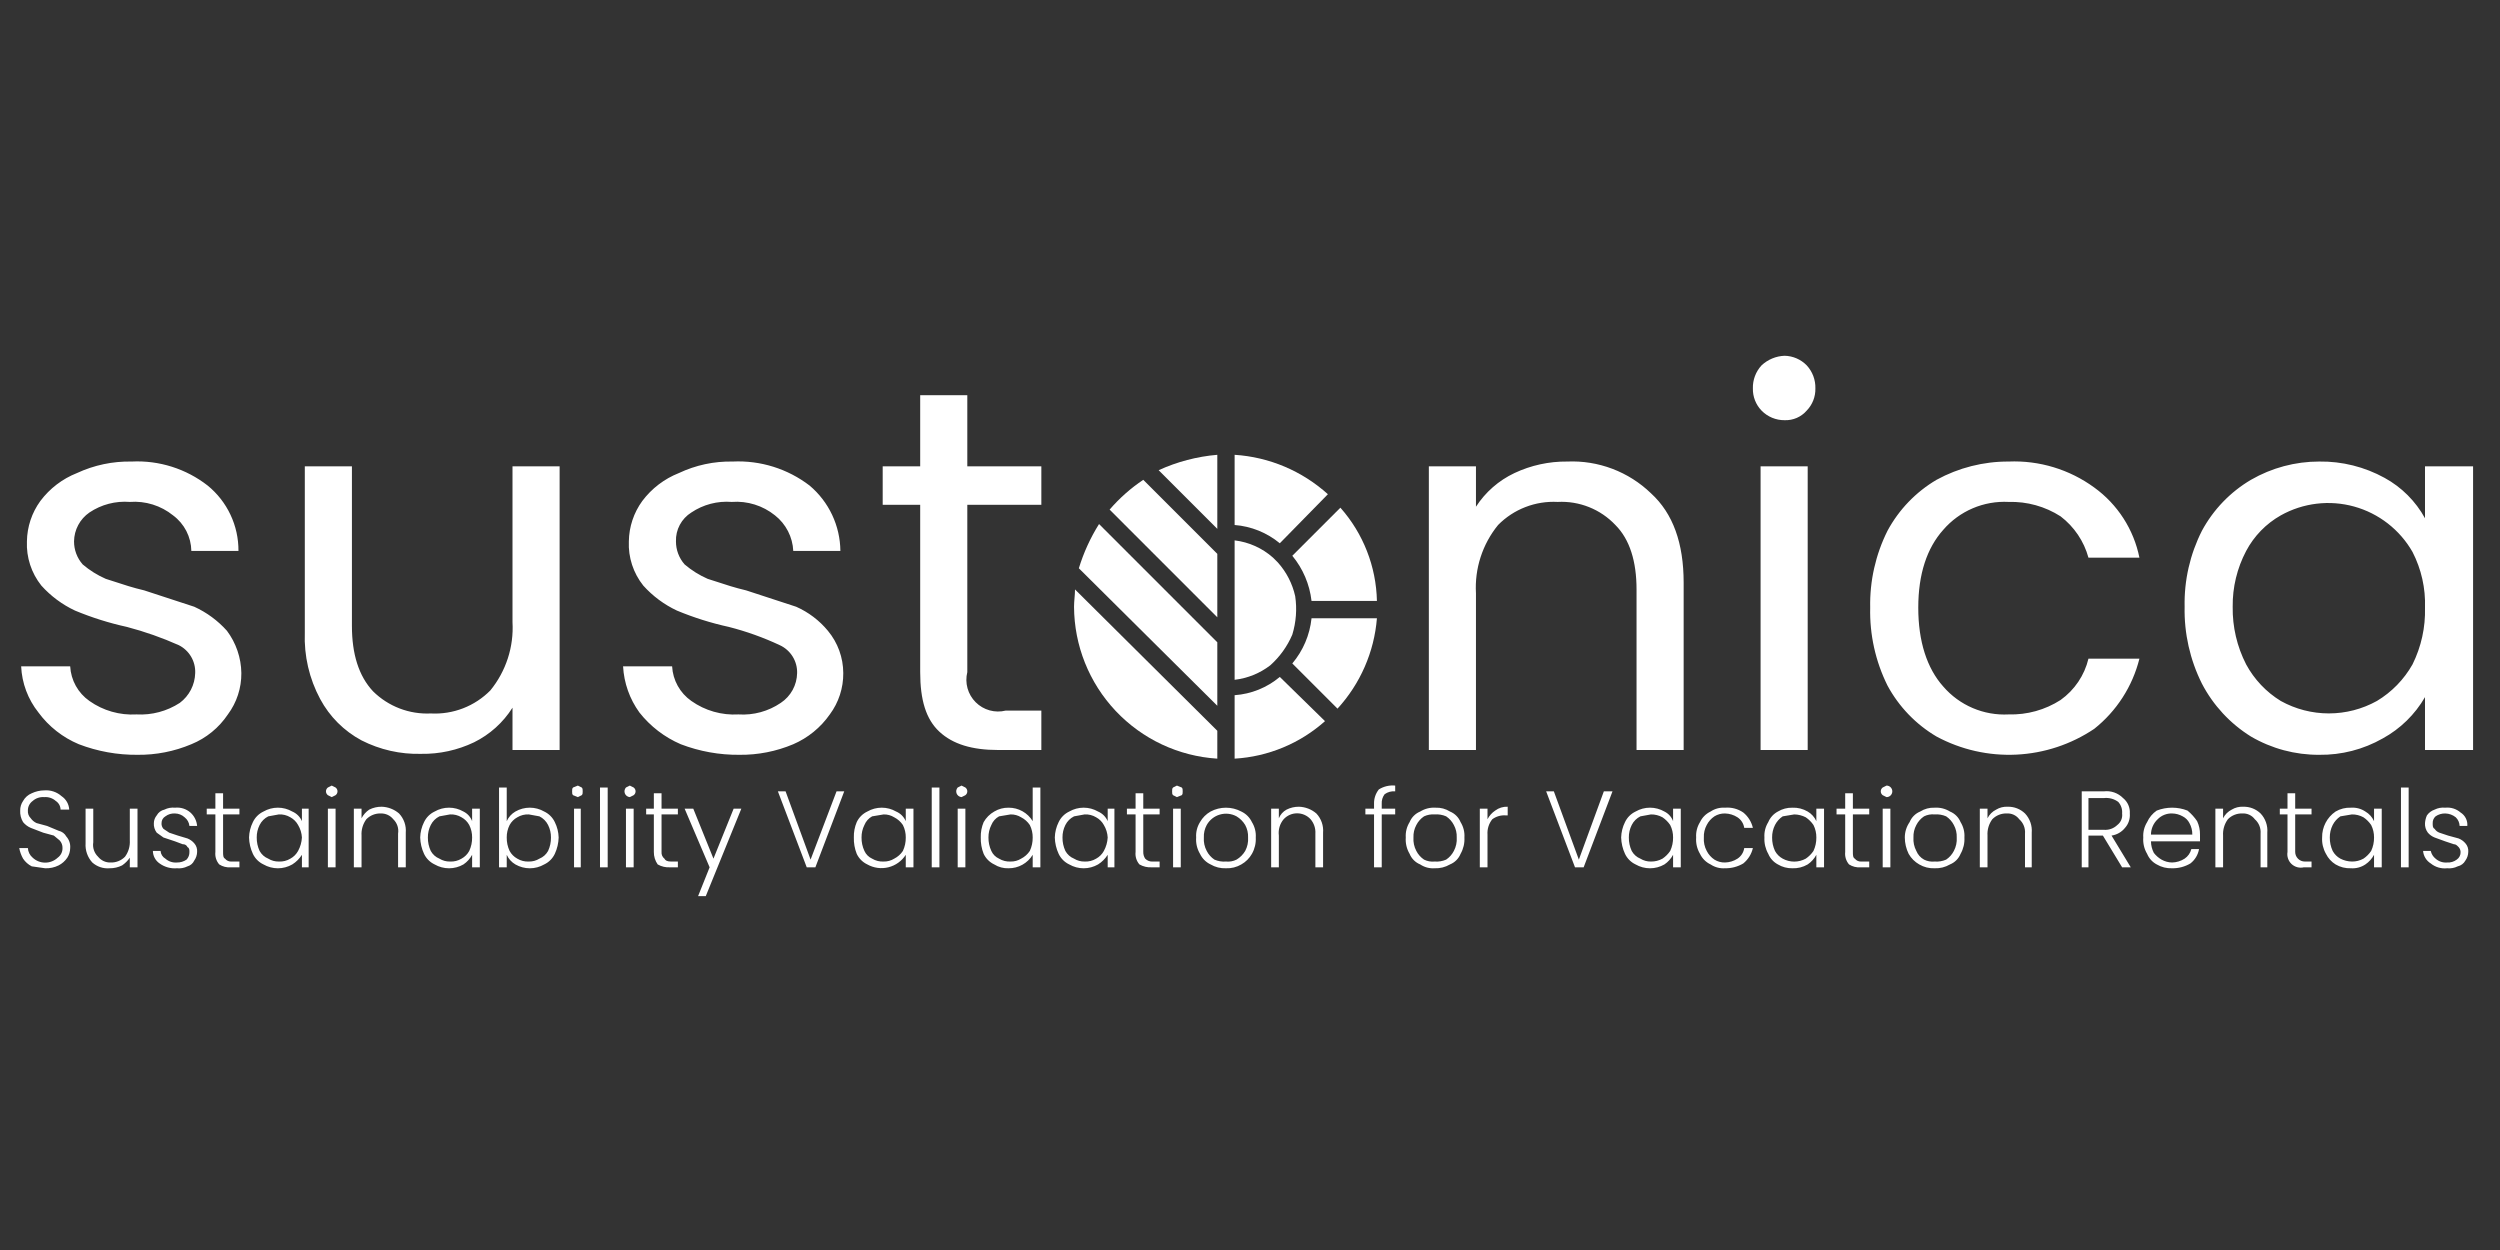 <svg width="260" height="130" viewBox="0 0 260 130" fill="none" xmlns="http://www.w3.org/2000/svg">
<rect x="0" y="0" width="260" height="130" fill="#333333" stroke="none"/>
<path fill-rule="evenodd" clip-rule="evenodd" d="M184.297 43.446C184.71 43.618 185.153 43.705 185.6 43.7C186.034 43.716 186.466 43.635 186.864 43.462C187.262 43.288 187.616 43.028 187.9 42.7C188.195 42.395 188.426 42.035 188.581 41.64C188.735 41.245 188.81 40.824 188.8 40.4C188.825 39.513 188.502 38.652 187.9 38C187.295 37.377 186.468 37.018 185.6 37C184.705 37.032 183.853 37.387 183.2 38C182.598 38.652 182.275 39.513 182.3 40.4C182.29 40.824 182.365 41.245 182.519 41.64C182.674 42.035 182.905 42.395 183.2 42.7C183.511 43.02 183.885 43.274 184.297 43.446ZM188 78V48.5H183.1V78H188ZM100.6 69.9V52.5H108.3V48.5H100.6V41.1H95.7V48.5H91.8V52.5H95.7V69.9C95.7 72.8 96.3 74.8 97.7 76.1C99.1 77.4 101.1 78 103.8 78H108.3V73.9H104.6C104.047 74.038 103.469 74.03 102.92 73.878C102.371 73.726 101.871 73.434 101.469 73.031C101.066 72.629 100.774 72.129 100.622 71.58C100.47 71.031 100.462 70.453 100.6 69.9ZM8.2 77.4C10.146 78.146 12.216 78.519 14.3 78.5C16.222 78.522 18.129 78.147 19.9 77.4C21.447 76.768 22.77 75.688 23.7 74.3C24.623 73.058 25.114 71.548 25.1 70C25.079 68.411 24.553 66.871 23.6 65.6C22.651 64.541 21.494 63.69 20.2 63.1L15 61.4C13.815 61.121 12.824 60.794 11.994 60.519L11.994 60.519L11.994 60.519C11.633 60.4 11.303 60.291 11 60.2C10.131 59.82 9.322 59.315 8.6 58.7C8.016 58.038 7.695 57.183 7.7 56.3C7.707 55.708 7.857 55.127 8.135 54.605C8.413 54.083 8.813 53.636 9.3 53.3C10.536 52.47 12.016 52.083 13.5 52.2C15.123 52.077 16.733 52.578 18 53.6C18.579 54.03 19.052 54.587 19.382 55.228C19.711 55.87 19.888 56.579 19.9 57.3H24.8C24.809 55.999 24.526 54.713 23.972 53.537C23.418 52.36 22.608 51.322 21.6 50.5C19.351 48.747 16.548 47.86 13.7 48C11.733 47.96 9.784 48.371 8 49.2C6.49 49.797 5.175 50.801 4.2 52.1C3.31 53.321 2.821 54.789 2.8 56.3C2.728 57.964 3.261 59.598 4.3 60.9C5.282 61.992 6.472 62.876 7.8 63.5C9.546 64.227 11.353 64.796 13.2 65.2C15.049 65.686 16.855 66.321 18.6 67.1C19.132 67.369 19.576 67.785 19.877 68.299C20.179 68.814 20.326 69.404 20.3 70C20.285 70.604 20.133 71.197 19.856 71.734C19.579 72.27 19.183 72.738 18.7 73.1C17.365 73.967 15.789 74.388 14.2 74.3C12.455 74.403 10.727 73.909 9.3 72.9C8.715 72.491 8.231 71.954 7.885 71.331C7.538 70.707 7.338 70.013 7.3 69.3H2.2C2.278 71.05 2.909 72.73 4 74.1C5.075 75.56 6.527 76.701 8.2 77.4ZM58.2 78V48.5H53.3V64.7C53.448 67.271 52.627 69.804 51 71.8C50.195 72.616 49.226 73.252 48.158 73.665C47.089 74.079 45.944 74.261 44.8 74.2C43.695 74.252 42.592 74.075 41.559 73.679C40.526 73.283 39.587 72.677 38.8 71.9C37.3 70.3 36.6 68 36.6 65.1V48.5H31.7V65.8C31.61 68.201 32.162 70.583 33.3 72.7C34.278 74.526 35.774 76.022 37.6 77C39.518 77.977 41.649 78.458 43.8 78.4C45.702 78.431 47.584 78.02 49.3 77.2C50.94 76.392 52.325 75.146 53.3 73.6V78H58.2ZM76.9 78.5C74.816 78.52 72.746 78.146 70.8 77.4C69.114 76.676 67.636 75.541 66.5 74.1C65.483 72.697 64.893 71.03 64.8 69.3H69.9C69.938 70.013 70.138 70.707 70.485 71.331C70.831 71.954 71.315 72.491 71.9 72.9C73.327 73.909 75.055 74.403 76.8 74.3C78.359 74.402 79.908 73.98 81.2 73.1C81.713 72.76 82.136 72.3 82.433 71.76C82.729 71.22 82.889 70.616 82.9 70C82.917 69.394 82.755 68.796 82.435 68.28C82.115 67.764 81.651 67.354 81.1 67.1C79.397 66.301 77.623 65.665 75.8 65.2C73.953 64.796 72.145 64.227 70.4 63.5C69.072 62.876 67.882 61.992 66.9 60.9C65.861 59.598 65.328 57.964 65.4 56.3C65.421 54.789 65.91 53.321 66.8 52.1C67.775 50.801 69.09 49.797 70.6 49.2C72.349 48.372 74.266 47.961 76.2 48C79.078 47.862 81.912 48.748 84.2 50.5C85.192 51.336 85.991 52.376 86.544 53.55C87.096 54.724 87.388 56.003 87.4 57.3H82.5C82.467 56.583 82.281 55.882 81.953 55.243C81.625 54.605 81.164 54.044 80.6 53.6C79.333 52.578 77.724 52.077 76.1 52.2C74.616 52.083 73.136 52.47 71.9 53.3C71.394 53.616 70.979 54.059 70.698 54.586C70.417 55.112 70.28 55.703 70.3 56.3C70.295 57.183 70.616 58.038 71.2 58.7C71.922 59.315 72.731 59.82 73.6 60.2C73.903 60.291 74.233 60.4 74.594 60.519L74.594 60.519C75.424 60.794 76.415 61.121 77.6 61.4L82.8 63.1C84.079 63.666 85.209 64.522 86.1 65.6C87.13 66.835 87.696 68.392 87.7 70C87.715 71.548 87.223 73.058 86.3 74.3C85.345 75.665 84.029 76.738 82.5 77.4C80.729 78.147 78.822 78.522 76.9 78.5ZM163 48C164.598 47.932 166.193 48.189 167.689 48.756C169.185 49.324 170.549 50.189 171.7 51.3C174 53.4 175.1 56.5 175.1 60.6V78H170.2V61.3C170.2 58.4 169.5 56.1 168 54.6C167.234 53.789 166.3 53.154 165.264 52.74C164.228 52.326 163.114 52.141 162 52.2C160.856 52.139 159.711 52.321 158.642 52.735C157.574 53.148 156.605 53.784 155.8 54.6C154.173 56.596 153.352 59.129 153.5 61.7V78H148.6V48.5H153.5V52.7C154.481 51.184 155.867 49.971 157.5 49.2C159.219 48.39 161.1 47.98 163 48ZM194.5 63.2C194.442 60.427 195.06 57.681 196.3 55.2C197.485 53.001 199.249 51.169 201.4 49.9C203.699 48.643 206.28 47.989 208.9 48C212.087 47.867 215.224 48.819 217.8 50.7C220.23 52.455 221.909 55.062 222.5 58H217.2C216.731 56.288 215.712 54.777 214.3 53.7C212.692 52.668 210.81 52.146 208.9 52.2C207.62 52.133 206.342 52.359 205.164 52.862C203.985 53.364 202.937 54.13 202.1 55.1C200.4 57 199.5 59.7 199.5 63.2C199.5 66.7 200.4 69.5 202.1 71.4C202.937 72.37 203.985 73.136 205.164 73.638C206.342 74.141 207.62 74.367 208.9 74.3C210.81 74.354 212.692 73.832 214.3 72.8C215.754 71.763 216.784 70.236 217.2 68.5H222.5C221.78 71.384 220.128 73.951 217.8 75.8C215.398 77.413 212.601 78.34 209.711 78.481C206.821 78.622 203.948 77.971 201.4 76.6C199.249 75.331 197.485 73.499 196.3 71.3C195.052 68.786 194.434 66.006 194.5 63.2ZM229 55.2C227.761 57.646 227.142 60.359 227.2 63.1C227.142 65.873 227.76 68.619 229 71.1C230.176 73.357 231.938 75.257 234.1 76.6C236.253 77.859 238.706 78.515 241.2 78.5C243.512 78.53 245.79 77.944 247.8 76.8C249.633 75.797 251.155 74.309 252.2 72.5V78H257.2V48.5H252.2V53.9C251.229 52.128 249.772 50.671 248 49.7C245.919 48.553 243.576 47.967 241.2 48C238.708 47.999 236.259 48.654 234.1 49.9C231.949 51.169 230.185 53.001 229 55.2ZM250.9 57.4C251.821 59.191 252.269 61.187 252.2 63.2C252.256 65.243 251.809 67.269 250.9 69.1C250.016 70.665 248.741 71.974 247.2 72.9C245.67 73.749 243.95 74.195 242.2 74.195C240.45 74.195 238.73 73.749 237.2 72.9C235.687 71.972 234.445 70.661 233.6 69.1C232.648 67.245 232.167 65.184 232.2 63.1C232.175 61.08 232.657 59.086 233.6 57.3C234.422 55.748 235.671 54.464 237.2 53.6C239.523 52.3 242.266 51.969 244.832 52.681C247.397 53.393 249.578 55.089 250.9 57.4Z" fill="white"/>
<path fill-rule="evenodd" clip-rule="evenodd" d="M128.4 54.6V47.3C132.003 47.533 135.422 48.978 138.1 51.4L133.1 56.5C131.766 55.398 130.125 54.734 128.4 54.6ZM128.4 70.7V56.2C129.886 56.376 131.283 57.004 132.4 58L132.9 58.5C133.789 59.494 134.409 60.699 134.7 62C134.899 63.339 134.796 64.706 134.4 66C133.879 67.224 133.094 68.316 132.1 69.2C131.025 70.025 129.746 70.543 128.4 70.7Z" fill="white"/>
<path d="M133.1 70.4C131.773 71.514 130.128 72.179 128.4 72.3V78.9C131.883 78.695 135.195 77.321 137.8 75L133.1 70.4Z" fill="white"/>
<path fill-rule="evenodd" clip-rule="evenodd" d="M120.5 48.9C122.426 48.02 124.49 47.478 126.6 47.3V55L120.5 48.9ZM126.6 64.2L115.4 53C116.421 51.813 117.598 50.77 118.9 49.9L126.6 57.6V64.2ZM126.6 66.8L114.3 54.5C113.4 55.934 112.694 57.481 112.2 59.1L126.6 73.4V66.8ZM111.8 61.3L126.6 76V78.9C122.576 78.647 118.799 76.874 116.032 73.94C113.266 71.007 111.717 67.132 111.7 63.1C111.7 62.8 111.725 62.5 111.75 62.2C111.775 61.9 111.8 61.6 111.8 61.3Z" fill="white"/>
<path d="M134.4 57.8C135.507 59.141 136.201 60.773 136.4 62.5H143.2C143.124 58.918 141.777 55.48 139.4 52.8L134.4 57.8Z" fill="white"/>
<path d="M136.4 64.3C136.219 66.031 135.522 67.669 134.4 69L139.1 73.7C141.474 71.11 142.917 67.802 143.2 64.3H136.4Z" fill="white"/>
<path fill-rule="evenodd" clip-rule="evenodd" d="M145.1 84.7H143.7V90.2H142.9V84.7H142V84.1H142.9V83.6C142.884 83.057 143.061 82.525 143.4 82.1C143.907 81.782 144.505 81.641 145.1 81.7V82.3C144.709 82.262 144.317 82.368 144 82.6C143.783 82.887 143.677 83.242 143.7 83.6V84.1H145.1V84.7ZM34.1 82.7L34.5 82.9L34.9 82.7C34.962 82.653 35.013 82.593 35.047 82.524C35.082 82.454 35.1 82.378 35.1 82.3C35.1 82.222 35.082 82.146 35.047 82.076C35.013 82.007 34.962 81.947 34.9 81.9L34.5 81.7L34.1 81.9C34.038 81.947 33.987 82.007 33.953 82.076C33.918 82.146 33.9 82.222 33.9 82.3C33.9 82.378 33.918 82.454 33.953 82.524C33.987 82.593 34.038 82.653 34.1 82.7ZM34.9 90.2V84.1H34.1V90.2H34.9ZM3.3 90.1L4.7 90.3C5.184 90.319 5.666 90.216 6.1 90C6.463 89.814 6.773 89.539 7 89.2C7.191 88.901 7.295 88.555 7.3 88.2C7.318 87.983 7.292 87.765 7.224 87.559C7.155 87.353 7.045 87.162 6.9 87C6.818 86.848 6.704 86.716 6.565 86.613C6.427 86.509 6.269 86.437 6.1 86.4L4.9 85.9L3.8 85.6C3.559 85.489 3.352 85.317 3.2 85.1C3.094 84.997 3.012 84.872 2.96 84.734C2.908 84.595 2.888 84.447 2.9 84.3C2.896 84.105 2.939 83.912 3.026 83.738C3.114 83.564 3.242 83.414 3.4 83.3C3.562 83.155 3.752 83.045 3.959 82.976C4.165 82.908 4.383 82.882 4.6 82.9C4.817 82.882 5.035 82.908 5.241 82.976C5.448 83.045 5.638 83.155 5.8 83.3C5.95 83.398 6.075 83.531 6.162 83.688C6.249 83.845 6.296 84.021 6.3 84.2H7.2C7.185 83.921 7.104 83.648 6.966 83.406C6.827 83.162 6.633 82.955 6.4 82.8C6.157 82.583 5.871 82.418 5.562 82.315C5.252 82.212 4.925 82.172 4.6 82.2C4.15 82.204 3.706 82.307 3.3 82.5C2.917 82.656 2.599 82.938 2.4 83.3C2.198 83.594 2.093 83.944 2.1 84.3C2.077 84.721 2.182 85.139 2.4 85.5C2.614 85.762 2.889 85.967 3.2 86.1L4.5 86.6L5.6 86.9L6.2 87.4C6.301 87.507 6.379 87.632 6.431 87.77C6.482 87.907 6.506 88.053 6.5 88.2C6.504 88.395 6.461 88.588 6.374 88.762C6.286 88.936 6.158 89.087 6 89.2C5.648 89.531 5.183 89.714 4.7 89.714C4.217 89.714 3.752 89.531 3.4 89.2C3.252 89.077 3.132 88.924 3.046 88.752C2.96 88.58 2.91 88.392 2.9 88.2H2C2.072 88.586 2.208 88.958 2.4 89.3C2.627 89.639 2.937 89.914 3.3 90.1ZM14.3 90.2V84.1H13.5V87.4C13.537 88.008 13.361 88.609 13 89.1C12.806 89.299 12.572 89.455 12.313 89.558C12.055 89.662 11.778 89.71 11.5 89.7C11.252 89.708 11.005 89.658 10.779 89.554C10.553 89.449 10.355 89.294 10.2 89.1C10.001 88.909 9.852 88.673 9.765 88.412C9.678 88.15 9.656 87.872 9.7 87.6V84.1H8.9V87.7C8.876 88.063 8.925 88.428 9.046 88.772C9.166 89.115 9.354 89.431 9.6 89.7C9.844 89.917 10.129 90.082 10.438 90.186C10.748 90.289 11.075 90.328 11.4 90.3C11.851 90.306 12.297 90.203 12.7 90C13.015 89.787 13.287 89.515 13.5 89.2V90.2H14.3ZM18.4 90.3C17.76 90.353 17.121 90.176 16.6 89.8C16.387 89.656 16.213 89.462 16.091 89.236C15.969 89.009 15.904 88.757 15.9 88.5H16.7C16.711 88.664 16.762 88.823 16.85 88.963C16.937 89.102 17.057 89.218 17.2 89.3C17.362 89.445 17.552 89.555 17.759 89.624C17.965 89.692 18.183 89.718 18.4 89.7C18.756 89.707 19.106 89.602 19.4 89.4C19.501 89.293 19.579 89.168 19.631 89.03C19.682 88.893 19.706 88.747 19.7 88.6C19.7 88.4 19.7 88.2 19.5 88.1C19.459 88.004 19.388 87.923 19.298 87.87C19.209 87.816 19.104 87.791 19 87.8L18.2 87.5L17 87.1L16.3 86.6C16.084 86.313 15.977 85.959 16 85.6C16.007 85.307 16.113 85.025 16.3 84.8C16.382 84.648 16.497 84.516 16.634 84.413C16.773 84.309 16.931 84.237 17.1 84.2C17.44 84.03 17.822 83.961 18.2 84C18.487 83.969 18.777 83.997 19.052 84.083C19.327 84.169 19.582 84.311 19.8 84.5C20.205 84.859 20.456 85.361 20.5 85.9H19.7C19.682 85.724 19.629 85.553 19.543 85.398C19.457 85.244 19.34 85.108 19.2 85C18.928 84.748 18.571 84.605 18.2 84.6C17.841 84.577 17.487 84.683 17.2 84.9C17.077 84.971 16.976 85.073 16.905 85.196C16.835 85.319 16.799 85.458 16.8 85.6C16.791 85.708 16.804 85.817 16.838 85.921C16.873 86.024 16.928 86.119 17 86.2L17.6 86.6L18.5 86.9L19.5 87.2C19.77 87.308 20.011 87.479 20.2 87.7C20.308 87.822 20.391 87.964 20.443 88.119C20.494 88.274 20.514 88.438 20.5 88.6C20.493 88.923 20.389 89.237 20.2 89.5C20.134 89.645 20.037 89.773 19.916 89.877C19.795 89.981 19.653 90.057 19.5 90.1C19.16 90.27 18.778 90.339 18.4 90.3ZM23.2 88.6V84.7H24.9V84.1H23.2V82.5H22.4V84.1H21.5V84.7H22.4V88.6C22.374 88.833 22.395 89.068 22.464 89.292C22.533 89.516 22.647 89.723 22.8 89.9C23.155 90.131 23.578 90.237 24 90.2H24.9V89.6H24.1C23.968 89.612 23.834 89.591 23.712 89.539C23.59 89.486 23.483 89.404 23.4 89.3C23.2 89.2 23.2 88.9 23.2 88.6ZM25.9 87.1C25.915 86.544 26.051 85.998 26.3 85.5C26.528 85.017 26.917 84.628 27.4 84.4C27.856 84.137 28.373 83.998 28.9 83.998C29.427 83.998 29.944 84.137 30.4 84.4C30.85 84.592 31.208 84.95 31.4 85.4V84.1H32.1V90.2H31.4V88.9C31.145 89.304 30.804 89.645 30.4 89.9C29.944 90.163 29.427 90.302 28.9 90.302C28.373 90.302 27.856 90.163 27.4 89.9C26.917 89.672 26.528 89.283 26.3 88.8C26.052 88.267 25.916 87.688 25.9 87.1ZM31.4 87.1C31.375 86.64 31.238 86.194 31 85.8C30.816 85.462 30.538 85.184 30.2 85C29.839 84.782 29.421 84.677 29 84.7L27.9 84.9C27.51 85.094 27.194 85.41 27 85.8C26.797 86.203 26.694 86.649 26.7 87.1C26.693 87.583 26.796 88.062 27 88.5C27.199 88.862 27.517 89.145 27.9 89.3C28.23 89.505 28.612 89.609 29 89.6C29.421 89.623 29.839 89.518 30.2 89.3C30.538 89.116 30.816 88.838 31 88.5C31.236 88.069 31.373 87.591 31.4 87.1ZM39.7 83.9C40.362 83.921 40.998 84.168 41.5 84.6C41.751 84.866 41.942 85.181 42.063 85.525C42.184 85.87 42.23 86.236 42.2 86.6V90.2H41.4V86.7C41.444 86.428 41.422 86.15 41.335 85.888C41.248 85.627 41.099 85.391 40.9 85.2C40.745 85.006 40.547 84.851 40.321 84.746C40.095 84.642 39.848 84.592 39.6 84.6C39.322 84.59 39.045 84.638 38.787 84.742C38.528 84.845 38.295 85.001 38.1 85.2C37.739 85.691 37.562 86.292 37.6 86.9V90.2H36.8V84.1H37.6V85.1C37.786 84.737 38.061 84.427 38.4 84.2C38.803 83.997 39.249 83.894 39.7 83.9ZM44.1 85.5C43.851 85.998 43.715 86.544 43.7 87.1C43.716 87.688 43.852 88.267 44.1 88.8C44.328 89.283 44.717 89.672 45.2 89.9C45.656 90.163 46.173 90.302 46.7 90.302C47.227 90.302 47.744 90.163 48.2 89.9C48.577 89.645 48.886 89.302 49.1 88.9V90.2H49.9V84.1H49.1V85.4C48.941 84.963 48.618 84.605 48.2 84.4C47.744 84.137 47.227 83.998 46.7 83.998C46.173 83.998 45.656 84.137 45.2 84.4C44.717 84.628 44.328 85.017 44.1 85.5ZM48.8 85.8C49.003 86.203 49.106 86.649 49.1 87.1C49.107 87.583 49.005 88.062 48.8 88.5C48.616 88.838 48.338 89.116 48 89.3C47.639 89.518 47.221 89.623 46.8 89.6C46.412 89.609 46.03 89.505 45.7 89.3C45.317 89.145 44.999 88.862 44.8 88.5C44.596 88.062 44.493 87.583 44.5 87.1C44.494 86.649 44.597 86.203 44.8 85.8C44.994 85.41 45.31 85.094 45.7 84.9L46.8 84.7C47.221 84.677 47.639 84.782 48 85C48.338 85.184 48.616 85.462 48.8 85.8ZM52.7 85.4C52.888 84.981 53.203 84.631 53.6 84.4C54.056 84.137 54.573 83.998 55.1 83.998C55.627 83.998 56.144 84.137 56.6 84.4C57.083 84.628 57.472 85.017 57.7 85.5C57.949 85.998 58.085 86.544 58.1 87.1C58.084 87.688 57.948 88.267 57.7 88.8C57.472 89.283 57.083 89.672 56.6 89.9C56.144 90.163 55.627 90.302 55.1 90.302C54.573 90.302 54.056 90.163 53.6 89.9C53.203 89.669 52.888 89.319 52.7 88.9V90.2H51.9V81.9H52.7V85.4ZM57.3 87.1C57.306 86.649 57.203 86.203 57 85.8C56.806 85.41 56.49 85.094 56.1 84.9L55 84.7C54.579 84.677 54.161 84.782 53.8 85C53.462 85.184 53.184 85.462 53 85.8C52.797 86.203 52.694 86.649 52.7 87.1C52.693 87.583 52.795 88.062 53 88.5C53.184 88.838 53.462 89.116 53.8 89.3C54.161 89.518 54.579 89.623 55 89.6C55.388 89.609 55.77 89.505 56.1 89.3C56.483 89.145 56.801 88.862 57 88.5C57.205 88.062 57.307 87.583 57.3 87.1ZM59.6 82.7L60.1 82.9L60.5 82.7C60.6 82.6 60.6 82.5 60.6 82.3C60.6 82.1 60.6 82 60.5 81.9L60.1 81.7L59.6 81.9C59.5 82 59.5 82.1 59.5 82.3C59.5 82.5 59.5 82.6 59.6 82.7ZM60.4 90.2V84.1H59.7V90.2H60.4ZM63.2 81.9V90.2H62.4V81.9H63.2ZM65.191 82.785C65.281 82.852 65.388 82.891 65.5 82.9L65.9 82.7C65.962 82.653 66.013 82.593 66.047 82.524C66.082 82.454 66.1 82.378 66.1 82.3C66.1 82.222 66.082 82.146 66.047 82.076C66.013 82.007 65.962 81.947 65.9 81.9L65.5 81.7L65.1 81.9C65.025 81.983 64.975 82.086 64.955 82.196C64.935 82.307 64.947 82.421 64.989 82.525C65.03 82.629 65.1 82.719 65.191 82.785ZM65.9 90.2V84.1H65.1V90.2H65.9ZM68.8 84.7V88.6C68.788 88.733 68.809 88.866 68.861 88.988C68.914 89.11 68.996 89.218 69.1 89.3C69.2 89.5 69.4 89.6 69.8 89.6H70.5V90.2H69.7C69.246 90.231 68.794 90.126 68.4 89.9C68.133 89.52 67.993 89.065 68 88.6V84.7H67.2V84.1H68V82.5H68.8V84.1H70.5V84.7H68.8ZM73.4 93.2L77.1 84.1H76.3L74.2 89.3L72.1 84.1H71.2L73.8 90.2L72.6 93.2H73.4ZM87.8 82.3L84.8 90.2H83.9L80.9 82.3H81.7L84.3 89.4L87 82.3H87.8ZM89.1 85.5C88.886 86.005 88.783 86.551 88.8 87.1C88.784 87.681 88.886 88.26 89.1 88.8C89.328 89.283 89.717 89.672 90.2 89.9C90.868 90.276 91.655 90.382 92.399 90.196C93.143 90.01 93.787 89.546 94.2 88.9V90.2H95V84.1H94.2V85.4C94.008 84.95 93.65 84.592 93.2 84.4C92.744 84.137 92.227 83.998 91.7 83.998C91.173 83.998 90.656 84.137 90.2 84.4C89.717 84.628 89.328 85.017 89.1 85.5ZM93.9 85.8C94.103 86.203 94.206 86.649 94.2 87.1C94.207 87.583 94.105 88.062 93.9 88.5C93.673 88.839 93.363 89.114 93 89.3C92.67 89.505 92.288 89.609 91.9 89.6C91.479 89.623 91.061 89.518 90.7 89.3C90.345 89.14 90.06 88.855 89.9 88.5C89.695 88.062 89.593 87.583 89.6 87.1C89.594 86.649 89.697 86.203 89.9 85.8C90.055 85.417 90.338 85.099 90.7 84.9L91.9 84.7C92.288 84.691 92.67 84.795 93 85C93.363 85.186 93.673 85.461 93.9 85.8ZM97.7 81.9V90.2H96.9V81.9H97.7ZM99.691 82.785C99.781 82.852 99.888 82.891 100 82.9L100.4 82.7C100.462 82.653 100.512 82.593 100.547 82.524C100.582 82.454 100.6 82.378 100.6 82.3C100.6 82.222 100.582 82.146 100.547 82.076C100.512 82.007 100.462 81.947 100.4 81.9L100 81.7L99.6 81.9C99.525 81.983 99.475 82.086 99.455 82.196C99.435 82.307 99.447 82.421 99.489 82.525C99.53 82.629 99.6 82.719 99.691 82.785ZM100.4 90.2V84.1H99.6V90.2H100.4ZM102 87.1C101.983 86.551 102.086 86.005 102.3 85.5C102.56 85.04 102.94 84.66 103.4 84.4C103.852 84.128 104.372 83.989 104.9 84C105.402 83.997 105.897 84.124 106.335 84.37C106.773 84.615 107.14 84.97 107.4 85.4V81.9H108.2V90.2H107.4V88.9C107.14 89.33 106.773 89.685 106.335 89.93C105.897 90.176 105.402 90.303 104.9 90.3C104.371 90.323 103.848 90.183 103.4 89.9C102.917 89.672 102.528 89.283 102.3 88.8C102.086 88.26 101.984 87.681 102 87.1ZM107.4 87.1C107.406 86.649 107.303 86.203 107.1 85.8C106.873 85.461 106.563 85.186 106.2 85C105.87 84.795 105.488 84.691 105.1 84.7L103.9 84.9C103.538 85.099 103.255 85.417 103.1 85.8C102.897 86.203 102.794 86.649 102.8 87.1C102.793 87.583 102.896 88.062 103.1 88.5C103.26 88.855 103.545 89.14 103.9 89.3C104.261 89.518 104.679 89.623 105.1 89.6C105.488 89.609 105.87 89.505 106.2 89.3C106.563 89.114 106.873 88.839 107.1 88.5C107.304 88.062 107.407 87.583 107.4 87.1ZM110.1 85.5C109.851 85.998 109.715 86.544 109.7 87.1C109.716 87.688 109.852 88.267 110.1 88.8C110.328 89.283 110.717 89.672 111.2 89.9C111.656 90.163 112.173 90.302 112.7 90.302C113.227 90.302 113.744 90.163 114.2 89.9C114.604 89.645 114.945 89.304 115.2 88.9V90.2H115.9V84.1H115.2V85.4C115.008 84.95 114.65 84.592 114.2 84.4C113.744 84.137 113.227 83.998 112.7 83.998C112.173 83.998 111.656 84.137 111.2 84.4C110.717 84.628 110.328 85.017 110.1 85.5ZM114.8 85.8C115.038 86.194 115.176 86.64 115.2 87.1C115.173 87.591 115.036 88.069 114.8 88.5C114.616 88.838 114.338 89.116 114 89.3C113.639 89.518 113.221 89.623 112.8 89.6C112.412 89.609 112.03 89.505 111.7 89.3C111.317 89.145 110.999 88.862 110.8 88.5C110.596 88.062 110.493 87.583 110.5 87.1C110.494 86.649 110.597 86.203 110.8 85.8C110.994 85.41 111.31 85.094 111.7 84.9L112.8 84.7C113.221 84.677 113.639 84.782 114 85C114.338 85.184 114.616 85.462 114.8 85.8ZM118.9 84.7V88.6C118.893 88.849 118.962 89.093 119.1 89.3C119.203 89.406 119.328 89.488 119.466 89.54C119.605 89.592 119.753 89.612 119.9 89.6H120.6V90.2H119.8C119.347 90.231 118.894 90.126 118.5 89.9C118.347 89.723 118.233 89.516 118.164 89.292C118.095 89.068 118.074 88.833 118.1 88.6V84.7H117.2V84.1H118.1V82.5H118.9V84.1H120.6V84.7H118.9ZM122 82.7L122.4 82.9L122.9 82.7C123 82.6 123 82.5 123 82.3V82.3V82.3C123 82.1 123 82 122.9 81.9L122.4 81.7L122 81.9C121.9 82 121.9 82.1 121.9 82.3V82.3V82.3C121.9 82.5 121.9 82.6 122 82.7ZM122.8 90.2V84.1H122V90.2H122.8ZM127.5 90.3C126.939 90.324 126.383 90.185 125.9 89.9C125.417 89.672 125.028 89.283 124.8 88.8C124.495 88.288 124.355 87.694 124.4 87.1C124.363 86.538 124.503 85.979 124.8 85.5C125.06 85.04 125.44 84.66 125.9 84.4C126.392 84.137 126.942 84 127.5 84C128.058 84 128.608 84.137 129.1 84.4C129.583 84.628 129.972 85.017 130.2 85.5C130.497 85.979 130.637 86.538 130.6 87.1C130.632 87.693 130.493 88.283 130.2 88.8C129.94 89.26 129.56 89.64 129.1 89.9C128.617 90.185 128.061 90.324 127.5 90.3ZM127.5 89.6C127.878 89.639 128.26 89.57 128.6 89.4C128.97 89.179 129.279 88.87 129.5 88.5C129.729 88.071 129.833 87.586 129.8 87.1C129.82 86.648 129.716 86.198 129.5 85.8C129.279 85.43 128.97 85.121 128.6 84.9C128.069 84.613 127.446 84.546 126.866 84.715C126.286 84.883 125.795 85.273 125.5 85.8C125.284 86.198 125.18 86.648 125.2 87.1C125.167 87.586 125.271 88.071 125.5 88.5C125.686 88.863 125.961 89.173 126.3 89.4C126.677 89.564 127.09 89.633 127.5 89.6ZM136.9 84.6C136.398 84.168 135.762 83.921 135.1 83.9C134.649 83.894 134.203 83.997 133.8 84.2C133.438 84.399 133.155 84.717 133 85.1V84.1H132.2V90.2H133V86.9C132.961 86.597 132.985 86.29 133.071 85.998C133.157 85.705 133.303 85.433 133.5 85.2C133.678 85.006 133.894 84.851 134.135 84.745C134.376 84.639 134.637 84.585 134.9 84.585C135.163 84.585 135.424 84.639 135.665 84.745C135.906 84.851 136.122 85.006 136.3 85.2C136.656 85.616 136.835 86.154 136.8 86.7V90.2H137.6V86.6C137.63 86.236 137.584 85.87 137.463 85.525C137.342 85.181 137.151 84.866 136.9 84.6ZM147.7 89.9C148.142 90.196 148.67 90.337 149.2 90.3C149.761 90.324 150.317 90.185 150.8 89.9C151.048 89.799 151.272 89.65 151.461 89.461C151.65 89.272 151.799 89.048 151.9 88.8C152.194 88.283 152.332 87.693 152.3 87.1C152.337 86.538 152.197 85.979 151.9 85.5C151.799 85.252 151.65 85.028 151.461 84.839C151.272 84.65 151.048 84.501 150.8 84.4C150.352 84.117 149.829 83.978 149.3 84C148.738 83.963 148.179 84.103 147.7 84.4C147.452 84.501 147.228 84.65 147.039 84.839C146.85 85.028 146.701 85.252 146.6 85.5C146.303 85.979 146.163 86.538 146.2 87.1C146.156 87.694 146.295 88.288 146.6 88.8C146.701 89.048 146.85 89.272 147.039 89.461C147.228 89.65 147.452 89.799 147.7 89.9ZM150.4 89.4C150.023 89.564 149.61 89.633 149.2 89.6C148.822 89.639 148.44 89.57 148.1 89.4C147.761 89.173 147.486 88.863 147.3 88.5C147.071 88.071 146.967 87.586 147 87.1C146.98 86.647 147.084 86.198 147.3 85.8C147.486 85.437 147.761 85.127 148.1 84.9C148.443 84.74 148.822 84.671 149.2 84.7C149.61 84.667 150.023 84.736 150.4 84.9C150.739 85.127 151.014 85.437 151.2 85.8C151.416 86.198 151.52 86.647 151.5 87.1C151.533 87.586 151.429 88.071 151.2 88.5C151.014 88.863 150.739 89.173 150.4 89.4ZM154.7 85.2C154.886 84.837 155.161 84.527 155.5 84.3C155.873 84.019 156.333 83.877 156.8 83.9V84.8H156.6C156.101 84.762 155.604 84.904 155.2 85.2C154.838 85.651 154.659 86.223 154.7 86.8V90.2H153.9V84.1H154.7V85.2ZM164.7 90.2L167.7 82.3H166.8L164.2 89.4L161.6 82.3H160.8L163.8 90.2H164.7ZM168.6 87.1C168.615 86.544 168.751 85.998 169 85.5C169.228 85.017 169.617 84.628 170.1 84.4C170.556 84.137 171.073 83.998 171.6 83.998C172.127 83.998 172.644 84.137 173.1 84.4C173.518 84.605 173.841 84.963 174 85.4V84.1H174.8V90.2H174V88.9C173.786 89.302 173.477 89.645 173.1 89.9C172.644 90.163 172.127 90.302 171.6 90.302C171.073 90.302 170.556 90.163 170.1 89.9C169.617 89.672 169.228 89.283 169 88.8C168.752 88.267 168.616 87.688 168.6 87.1ZM174 87.1C174.006 86.649 173.903 86.203 173.7 85.8C173.486 85.485 173.215 85.213 172.9 85C172.533 84.797 172.119 84.694 171.7 84.7L170.6 84.9C170.21 85.094 169.894 85.41 169.7 85.8C169.497 86.203 169.394 86.649 169.4 87.1C169.393 87.583 169.496 88.062 169.7 88.5C169.899 88.862 170.217 89.145 170.6 89.3C170.93 89.505 171.312 89.609 171.7 89.6C172.119 89.607 172.533 89.503 172.9 89.3C173.215 89.087 173.486 88.815 173.7 88.5C173.904 88.062 174.007 87.583 174 87.1ZM176.8 85.5C176.503 85.979 176.363 86.538 176.4 87.1C176.355 87.694 176.495 88.288 176.8 88.8C177.028 89.283 177.417 89.672 177.9 89.9C178.342 90.196 178.87 90.337 179.4 90.3C180.067 90.313 180.725 90.14 181.3 89.8C181.802 89.393 182.154 88.83 182.3 88.2H181.4C181.367 88.422 181.288 88.635 181.167 88.825C181.047 89.014 180.887 89.176 180.7 89.3C180.312 89.551 179.862 89.689 179.4 89.7C179.012 89.709 178.63 89.605 178.3 89.4C177.961 89.173 177.686 88.863 177.5 88.5C177.271 88.071 177.167 87.586 177.2 87.1C177.18 86.647 177.284 86.198 177.5 85.8C177.686 85.437 177.961 85.127 178.3 84.9C178.63 84.695 179.012 84.591 179.4 84.6C179.862 84.611 180.312 84.749 180.7 85C180.887 85.124 181.047 85.286 181.167 85.475C181.288 85.665 181.367 85.878 181.4 86.1H182.3C182.154 85.47 181.802 84.907 181.3 84.5C180.744 84.117 180.072 83.941 179.4 84C178.87 83.963 178.342 84.104 177.9 84.4C177.417 84.628 177.028 85.017 176.8 85.5ZM183.5 87.1C183.463 86.538 183.603 85.979 183.9 85.5C184.096 85.028 184.449 84.64 184.9 84.4C185.352 84.128 185.872 83.989 186.4 84C186.961 83.976 187.517 84.115 188 84.4C188.397 84.631 188.712 84.981 188.9 85.4V84.1H189.7V90.2H188.9V88.9C188.686 89.302 188.377 89.645 188 89.9C187.517 90.185 186.961 90.324 186.4 90.3C185.872 90.311 185.352 90.172 184.9 89.9C184.449 89.66 184.096 89.272 183.9 88.8C183.607 88.283 183.468 87.693 183.5 87.1ZM188.9 87.1C188.906 86.649 188.803 86.203 188.6 85.8C188.386 85.485 188.115 85.214 187.8 85C187.429 84.808 187.018 84.706 186.6 84.7L185.4 84.9C185.061 85.127 184.786 85.437 184.6 85.8C184.397 86.203 184.294 86.649 184.3 87.1C184.293 87.583 184.396 88.062 184.6 88.5C184.784 88.838 185.062 89.116 185.4 89.3C185.768 89.501 186.181 89.607 186.6 89.607C187.019 89.607 187.432 89.501 187.8 89.3C188.115 89.087 188.386 88.815 188.6 88.5C188.804 88.062 188.907 87.583 188.9 87.1ZM192.7 88.6V84.7H194.4V84.1H192.7V82.5H191.9V84.1H191V84.7H191.9V88.6C191.874 88.833 191.895 89.068 191.964 89.292C192.033 89.516 192.147 89.723 192.3 89.9C192.655 90.131 193.078 90.237 193.5 90.2H194.4V89.6H193.6C193.468 89.612 193.334 89.591 193.212 89.539C193.09 89.486 192.983 89.404 192.9 89.3C192.7 89.2 192.7 88.9 192.7 88.6ZM196.2 82.9L195.8 82.7C195.738 82.653 195.688 82.593 195.653 82.524C195.618 82.454 195.6 82.378 195.6 82.3C195.6 82.222 195.618 82.146 195.653 82.076C195.688 82.007 195.738 81.947 195.8 81.9L196.2 81.7C196.359 81.7 196.512 81.763 196.624 81.876C196.737 81.988 196.8 82.141 196.8 82.3C196.8 82.459 196.737 82.612 196.624 82.724C196.512 82.837 196.359 82.9 196.2 82.9ZM196.6 84.1V90.2H195.8V84.1H196.6ZM199.6 89.9C200.083 90.185 200.639 90.324 201.2 90.3C201.761 90.324 202.317 90.185 202.8 89.9C203.048 89.799 203.272 89.65 203.461 89.461C203.65 89.272 203.799 89.048 203.9 88.8C204.194 88.283 204.332 87.693 204.3 87.1C204.337 86.538 204.197 85.979 203.9 85.5C203.799 85.252 203.65 85.028 203.461 84.839C203.272 84.65 203.048 84.501 202.8 84.4C202.321 84.103 201.762 83.963 201.2 84C200.671 83.978 200.148 84.117 199.7 84.4C199.452 84.501 199.228 84.65 199.039 84.839C198.85 85.028 198.701 85.252 198.6 85.5C198.274 85.97 198.099 86.528 198.1 87.1C198.103 87.69 198.24 88.271 198.5 88.8C198.76 89.26 199.14 89.64 199.6 89.9ZM202.4 89.4C202.023 89.564 201.61 89.633 201.2 89.6C200.822 89.639 200.44 89.57 200.1 89.4C199.738 89.201 199.455 88.883 199.3 88.5C199.071 88.071 198.967 87.586 199 87.1C198.98 86.647 199.084 86.198 199.3 85.8C199.486 85.437 199.761 85.127 200.1 84.9C200.44 84.73 200.822 84.661 201.2 84.7C201.61 84.667 202.023 84.736 202.4 84.9C202.739 85.127 203.014 85.437 203.2 85.8C203.416 86.198 203.52 86.647 203.5 87.1C203.533 87.586 203.429 88.071 203.2 88.5C203.014 88.863 202.739 89.173 202.4 89.4ZM208.8 83.9C209.131 83.891 209.461 83.949 209.77 84.069C210.079 84.189 210.361 84.37 210.6 84.6C210.851 84.866 211.042 85.181 211.163 85.525C211.284 85.87 211.33 86.236 211.3 86.6V90.2H210.6V86.7C210.624 86.421 210.582 86.139 210.478 85.879C210.374 85.618 210.21 85.386 210 85.2C209.85 85 209.653 84.84 209.426 84.735C209.199 84.63 208.95 84.584 208.7 84.6C208.422 84.59 208.145 84.638 207.887 84.742C207.628 84.845 207.395 85.001 207.2 85.2C206.839 85.691 206.662 86.292 206.7 86.9V90.2H205.9V84.1H206.7V85.1C206.894 84.71 207.21 84.394 207.6 84.2C207.961 83.982 208.379 83.877 208.8 83.9ZM218.7 86.9L220.7 90.2H221.6L219.6 86.9C220.151 86.82 220.651 86.534 221 86.1C221.181 85.897 221.319 85.659 221.405 85.401C221.49 85.144 221.523 84.871 221.5 84.6C221.52 84.297 221.467 83.993 221.345 83.715C221.223 83.436 221.036 83.191 220.8 83C220.542 82.738 220.228 82.539 219.881 82.417C219.535 82.296 219.165 82.256 218.8 82.3H216.5V90.2H217.2V86.9H218.7ZM218.8 86.3H217.2V83H218.8C219.333 82.937 219.869 83.08 220.3 83.4C220.445 83.562 220.555 83.752 220.624 83.959C220.692 84.165 220.718 84.383 220.7 84.6C220.729 84.826 220.699 85.056 220.611 85.267C220.523 85.478 220.381 85.662 220.2 85.8C220.016 85.978 219.795 86.115 219.554 86.201C219.313 86.287 219.056 86.321 218.8 86.3ZM228.8 86.8V87.5H223.7C223.706 87.918 223.808 88.329 224 88.7C224.218 88.984 224.49 89.222 224.8 89.4C225.136 89.591 225.514 89.694 225.9 89.7C226.362 89.689 226.812 89.551 227.2 89.3C227.549 89.065 227.799 88.709 227.9 88.3H228.7C228.599 88.895 228.278 89.431 227.8 89.8C227.225 90.14 226.567 90.313 225.9 90.3C225.339 90.324 224.783 90.185 224.3 89.9C223.849 89.66 223.496 89.272 223.3 88.8C222.995 88.288 222.855 87.694 222.9 87.1C222.863 86.538 223.003 85.979 223.3 85.5C223.517 85.016 223.863 84.601 224.3 84.3C225.329 83.898 226.471 83.898 227.5 84.3C227.884 84.617 228.221 84.987 228.5 85.4C228.704 85.838 228.807 86.317 228.8 86.8ZM228 86.8C228.007 86.381 227.903 85.967 227.7 85.6C227.547 85.299 227.301 85.053 227 84.9C226.664 84.709 226.286 84.606 225.9 84.6C225.622 84.59 225.345 84.639 225.087 84.742C224.828 84.845 224.595 85.001 224.4 85.2C224.18 85.405 224.005 85.653 223.884 85.928C223.764 86.203 223.701 86.5 223.7 86.8H228ZM234.27 84.069C233.961 83.949 233.631 83.891 233.3 83.9C232.879 83.877 232.461 83.982 232.1 84.2C231.71 84.394 231.394 84.71 231.2 85.1V84.1H230.4V90.2H231.2V86.9C231.162 86.292 231.339 85.691 231.7 85.2C231.895 85.001 232.128 84.845 232.387 84.742C232.645 84.638 232.922 84.59 233.2 84.6C233.45 84.584 233.699 84.63 233.926 84.735C234.153 84.84 234.35 85 234.5 85.2C234.71 85.386 234.874 85.618 234.978 85.879C235.082 86.139 235.124 86.421 235.1 86.7V90.2H235.8V86.6C235.83 86.236 235.784 85.87 235.663 85.525C235.542 85.181 235.351 84.866 235.1 84.6C234.861 84.37 234.579 84.189 234.27 84.069ZM238.7 84.7V88.6C238.7 88.865 238.805 89.12 238.993 89.307C239.18 89.495 239.435 89.6 239.7 89.6H240.4V90.2H239.6C239.375 90.253 239.14 90.249 238.917 90.189C238.694 90.129 238.489 90.015 238.32 89.857C238.152 89.698 238.025 89.501 237.952 89.281C237.879 89.062 237.861 88.828 237.9 88.6V84.7H237.1V84.1H237.9V82.5H238.7V84.1H240.4V84.7H238.7ZM241.859 85.573C241.614 86.044 241.491 86.569 241.5 87.1C241.468 87.693 241.606 88.283 241.9 88.8C242.124 89.253 242.47 89.634 242.9 89.9C243.383 90.185 243.939 90.324 244.5 90.3C245.03 90.337 245.558 90.196 246 89.9C246.377 89.645 246.686 89.302 246.9 88.9V90.2H247.7V84.1H246.9V85.4C246.712 84.981 246.397 84.631 246 84.4C245.558 84.104 245.03 83.963 244.5 84C243.939 83.976 243.383 84.115 242.9 84.4C242.461 84.699 242.103 85.102 241.859 85.573ZM246.6 85.8C246.803 86.203 246.906 86.649 246.9 87.1C246.907 87.583 246.804 88.062 246.6 88.5C246.386 88.815 246.115 89.087 245.8 89.3C245.433 89.503 245.019 89.607 244.6 89.6C244.182 89.594 243.771 89.492 243.4 89.3C243.062 89.116 242.784 88.838 242.6 88.5C242.396 88.062 242.293 87.583 242.3 87.1C242.294 86.649 242.397 86.203 242.6 85.8C242.786 85.437 243.061 85.127 243.4 84.9L244.6 84.7C245.019 84.694 245.433 84.797 245.8 85C246.115 85.214 246.386 85.485 246.6 85.8ZM250.5 81.9V90.2H249.7V81.9H250.5ZM253.6 90.22C253.892 90.306 254.198 90.333 254.5 90.3C254.878 90.339 255.26 90.27 255.6 90.1C255.769 90.063 255.927 89.991 256.065 89.887C256.204 89.784 256.318 89.652 256.4 89.5C256.589 89.237 256.693 88.923 256.7 88.6C256.714 88.438 256.694 88.274 256.643 88.119C256.591 87.964 256.509 87.822 256.4 87.7C256.21 87.479 255.97 87.308 255.7 87.2L254.6 86.9L253.7 86.6C253.494 86.525 253.318 86.385 253.2 86.2C253 86.1 253 85.9 253 85.6C252.996 85.469 253.02 85.338 253.072 85.217C253.124 85.096 253.202 84.988 253.3 84.9C253.594 84.698 253.943 84.593 254.3 84.6C254.701 84.607 255.088 84.748 255.4 85C255.646 85.236 255.79 85.559 255.8 85.9H256.6C256.624 85.625 256.571 85.349 256.447 85.102C256.324 84.854 256.134 84.646 255.9 84.5C255.682 84.311 255.427 84.169 255.152 84.083C254.877 83.997 254.587 83.969 254.3 84C253.922 83.961 253.54 84.03 253.2 84.2C252.876 84.309 252.596 84.52 252.4 84.8C252.288 85.053 252.22 85.324 252.2 85.6C252.177 85.959 252.283 86.313 252.5 86.6C252.689 86.821 252.93 86.992 253.2 87.1L254.3 87.5L255.2 87.8C255.4 87.8 255.5 87.9 255.7 88.1C255.822 88.239 255.893 88.415 255.9 88.6C255.909 88.757 255.877 88.913 255.806 89.053C255.736 89.194 255.631 89.313 255.5 89.4C255.213 89.617 254.859 89.723 254.5 89.7C254.283 89.718 254.065 89.692 253.859 89.624C253.652 89.555 253.462 89.445 253.3 89.3C253.046 89.099 252.869 88.817 252.8 88.5H252C252.023 88.764 252.107 89.019 252.246 89.245C252.385 89.471 252.575 89.661 252.8 89.8C253.036 89.992 253.308 90.135 253.6 90.22Z" fill="white"/>
</svg>
